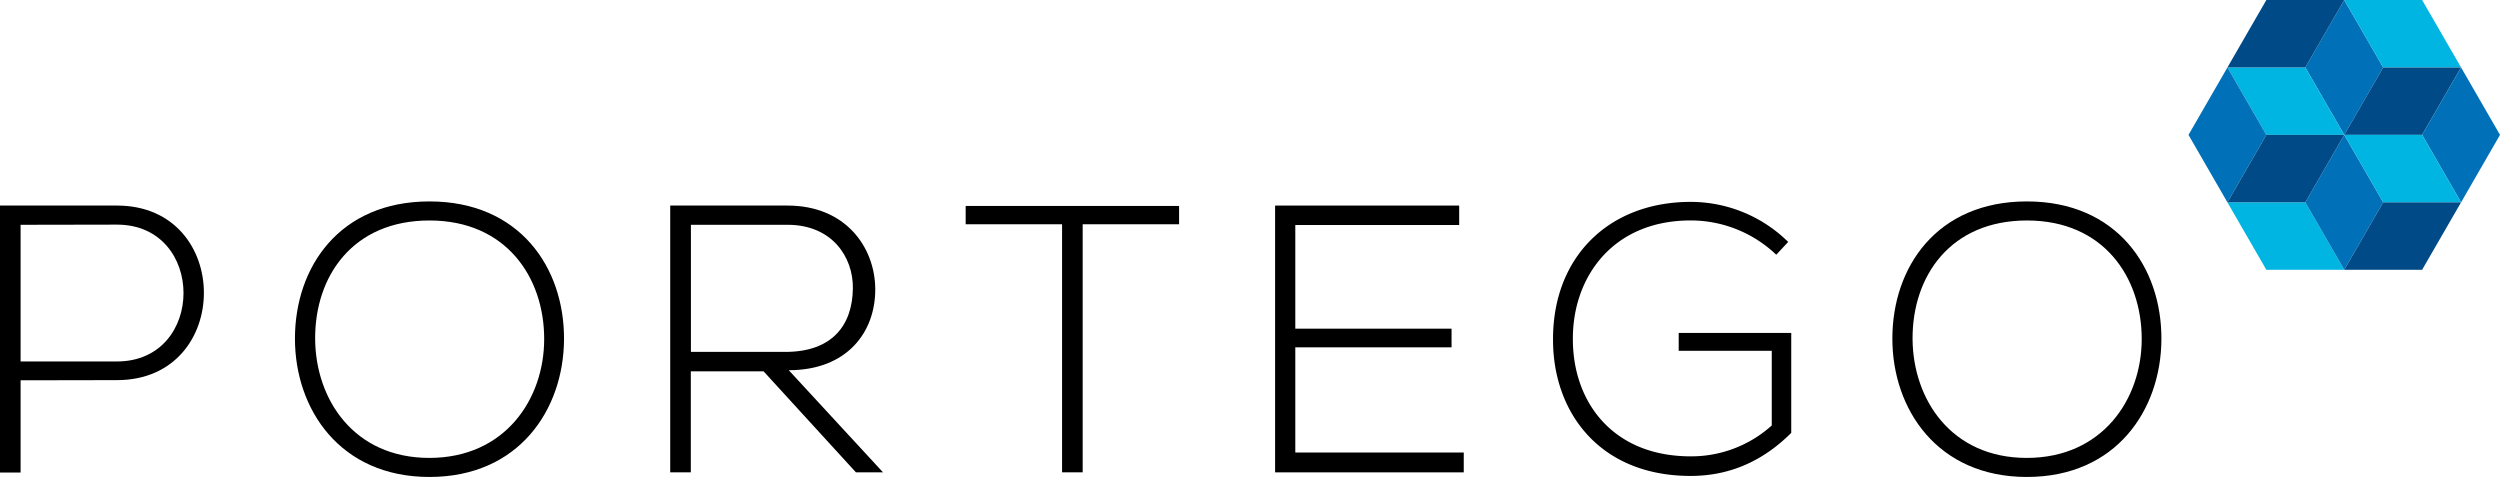 <svg id="Ebene_1" data-name="Ebene 1" xmlns="http://www.w3.org/2000/svg" viewBox="0 0 700.63 134.29"><defs><style>.cls-1{fill:#0070b8;}.cls-2{fill:#00b5e2;}.cls-3{fill:#004b87;}</style></defs><path d="M5.77,63V101.3h27c24.88,0,24.88-38.35,0-38.35Zm0,43.58v25.85H0V57.61H32.79c32.47,0,32.47,48.92,0,48.92Z"/><path d="M88.32,95c.11,16.88,10.79,33.33,32,33.33S152.51,111.87,152.51,95c0-17.3-10.68-33.21-32.15-33.21S88.22,77.37,88.32,95m69.75.11c-.11,19.65-12.61,38.56-37.71,38.56s-37.7-19-37.7-38.77c0-20.08,12.5-38.45,37.7-38.45s37.81,18.47,37.71,38.66"/><path d="M193.63,98.62h26.48c13,0,18.8-7.36,18.91-17.83C239.13,72,233.14,63,220.75,63H193.63Zm53.83,33.75h-7.59L214,104.07h-20.4v28.3h-5.77V57.61h32.89c16.24,0,24.46,11.64,24.57,23.29.11,12.17-7.9,22.85-24.24,22.85Z"/><polygon points="297.65 62.85 270.63 62.85 270.63 57.72 330.44 57.72 330.44 62.85 303.42 62.85 303.42 132.37 297.65 132.37 297.65 62.85"/><polygon points="363.01 92.11 406.8 92.11 406.8 97.34 363.01 97.34 363.01 126.82 410.22 126.82 410.22 132.38 357.35 132.38 357.35 57.61 408.94 57.61 408.94 63.06 363.01 63.06 363.01 92.11"/><path d="M497.8,71.39a34.76,34.76,0,0,0-24-9.61c-21.9,0-33.12,16-33,33.32,0,17.62,11.22,32.79,33,32.79a33.69,33.69,0,0,0,22.74-8.65V98.31H470.46v-5H502v28c-7.8,7.79-17.1,12.07-28.2,12.07-25.42,0-38.56-17.73-38.56-38.13-.11-23.39,15.8-38.67,38.56-38.67a38.91,38.91,0,0,1,27.34,11.22Z"/><path d="M536,95c.11,16.88,10.79,33.33,32,33.33S600.22,111.87,600.22,95c0-17.3-10.68-33.21-32.15-33.21S535.92,77.37,536,95m69.74.11c-.1,19.65-12.6,38.56-37.7,38.56s-37.7-19-37.7-38.77c0-20.08,12.5-38.45,37.7-38.45s37.81,18.47,37.7,38.66"/><polygon class="cls-1" points="656.98 37.8 667.89 18.9 656.98 0 646.07 18.9 656.98 37.8"/><polygon class="cls-2" points="689.72 18.9 678.8 0 656.98 0 667.89 18.9 689.72 18.9"/><polygon class="cls-3" points="656.98 37.8 678.8 37.8 689.72 18.9 667.89 18.9 656.98 37.8"/><polygon class="cls-2" points="656.98 37.8 646.07 18.9 624.24 18.9 635.15 37.8 656.98 37.8"/><polygon class="cls-3" points="624.24 18.9 646.07 18.9 656.98 0 635.15 0 624.24 18.9"/><polygon class="cls-2" points="624.24 56.71 635.15 75.61 656.98 75.61 646.07 56.71 624.24 56.71"/><polygon class="cls-1" points="656.98 37.8 646.07 56.71 656.98 75.61 667.89 56.71 656.98 37.8"/><polygon class="cls-1" points="689.72 18.9 678.8 37.8 689.72 56.71 700.63 37.8 689.72 18.9"/><polygon class="cls-1" points="624.24 18.9 613.33 37.8 624.24 56.71 635.15 37.8 624.24 18.9"/><polygon class="cls-3" points="656.98 37.8 635.15 37.8 624.24 56.71 646.07 56.71 656.98 37.8"/><polygon class="cls-2" points="656.98 37.8 667.89 56.71 689.72 56.71 678.8 37.8 656.98 37.8"/><polygon class="cls-3" points="689.72 56.71 667.89 56.71 656.98 75.61 678.8 75.61 689.72 56.71"/></svg>